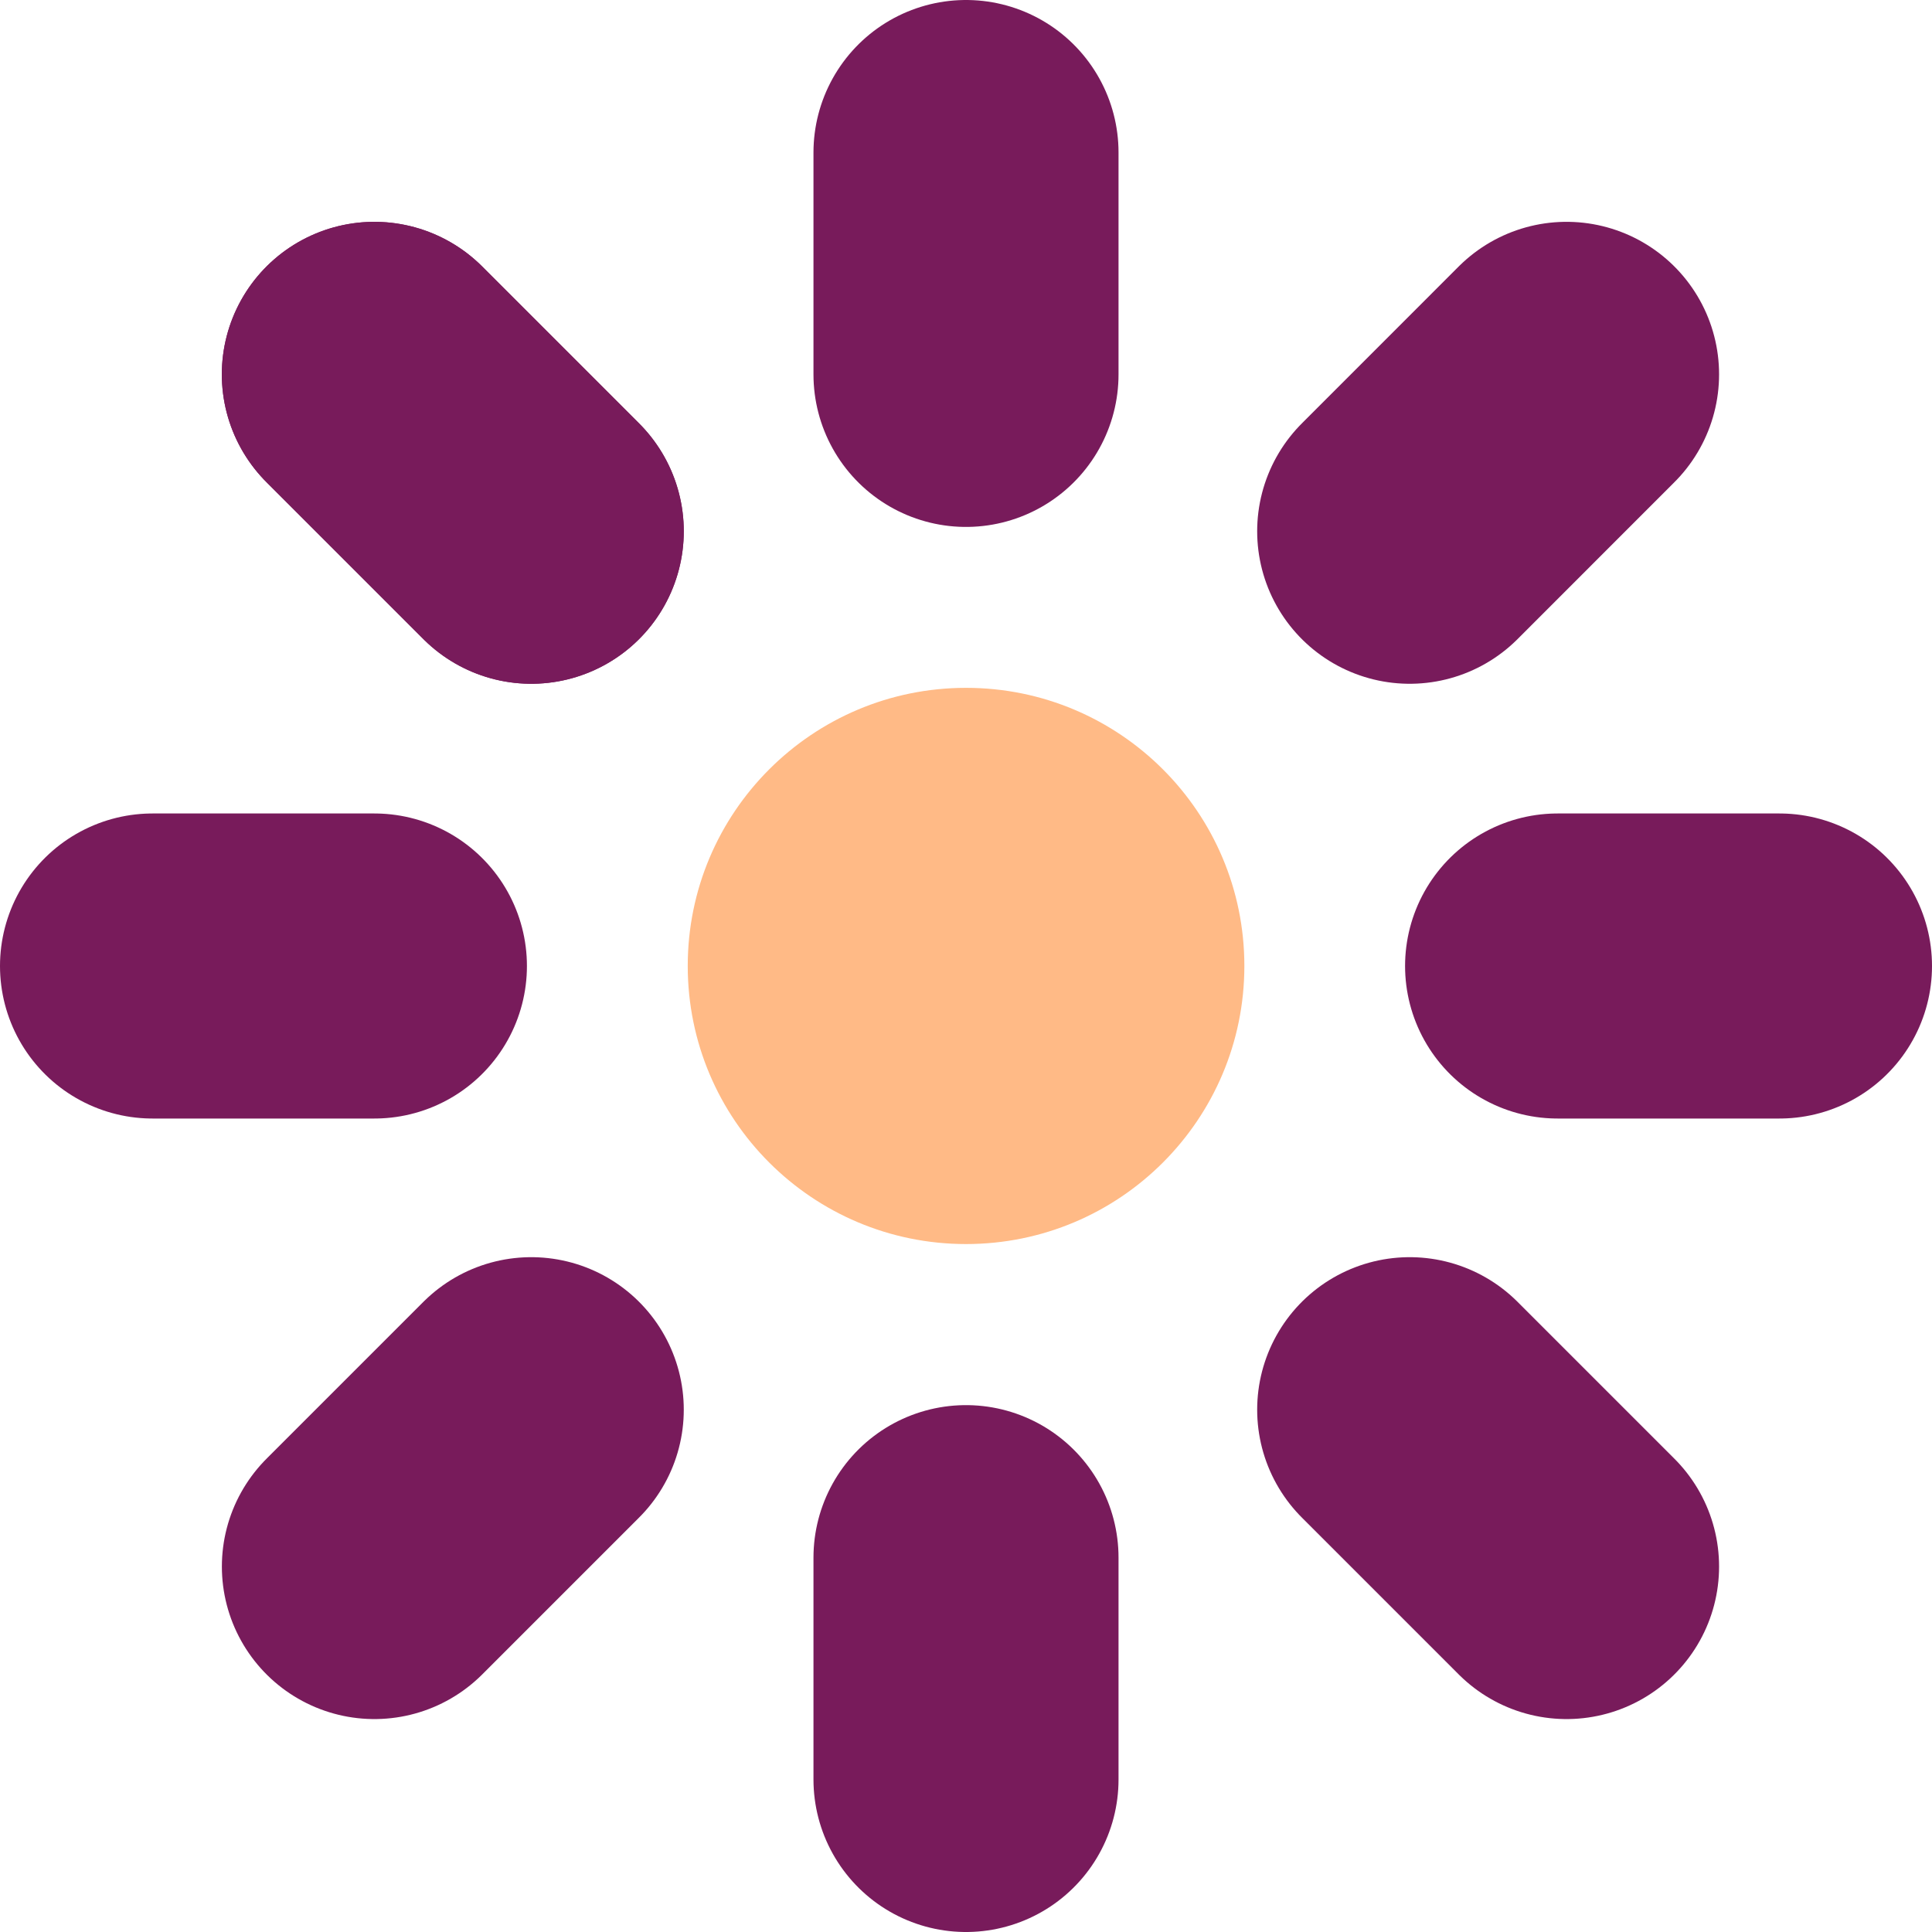 <svg width="38" height="38" viewBox="0 0 38 38" fill="none" xmlns="http://www.w3.org/2000/svg">
<path d="M19.001 24.469C22.025 24.469 24.475 22.02 24.475 18.999C24.475 15.978 22.025 13.529 19.001 13.529C15.978 13.529 13.527 15.978 13.527 18.999C13.527 22.02 15.978 24.469 19.001 24.469Z" fill="#FFBA86"/>
<path d="M19 3L19 7.364" stroke="#781B5B" stroke-width="6" stroke-linecap="round"/>
<path d="M7.363 7.363L10.449 10.449" stroke="#781B5B" stroke-width="6" stroke-linecap="round"/>
<path d="M7.363 7.363L10.449 10.449" stroke="#781B5B" stroke-width="6" stroke-linecap="round"/>
<path d="M27.727 27.727L30.812 30.812" stroke="#781B5B" stroke-width="6" stroke-linecap="round"/>
<path d="M30.812 7.363L27.727 10.449" stroke="#781B5B" stroke-width="6" stroke-linecap="round"/>
<path d="M10.449 27.727L7.364 30.812" stroke="#781B5B" stroke-width="6" stroke-linecap="round"/>
<path d="M35 19L30.636 19" stroke="#781B5B" stroke-width="6" stroke-linecap="round"/>
<path d="M3 19H7.364" stroke="#781B5B" stroke-width="6" stroke-linecap="round"/>
<path d="M19 30.637L19 35" stroke="#781B5B" stroke-width="6" stroke-linecap="round"/>
</svg>
